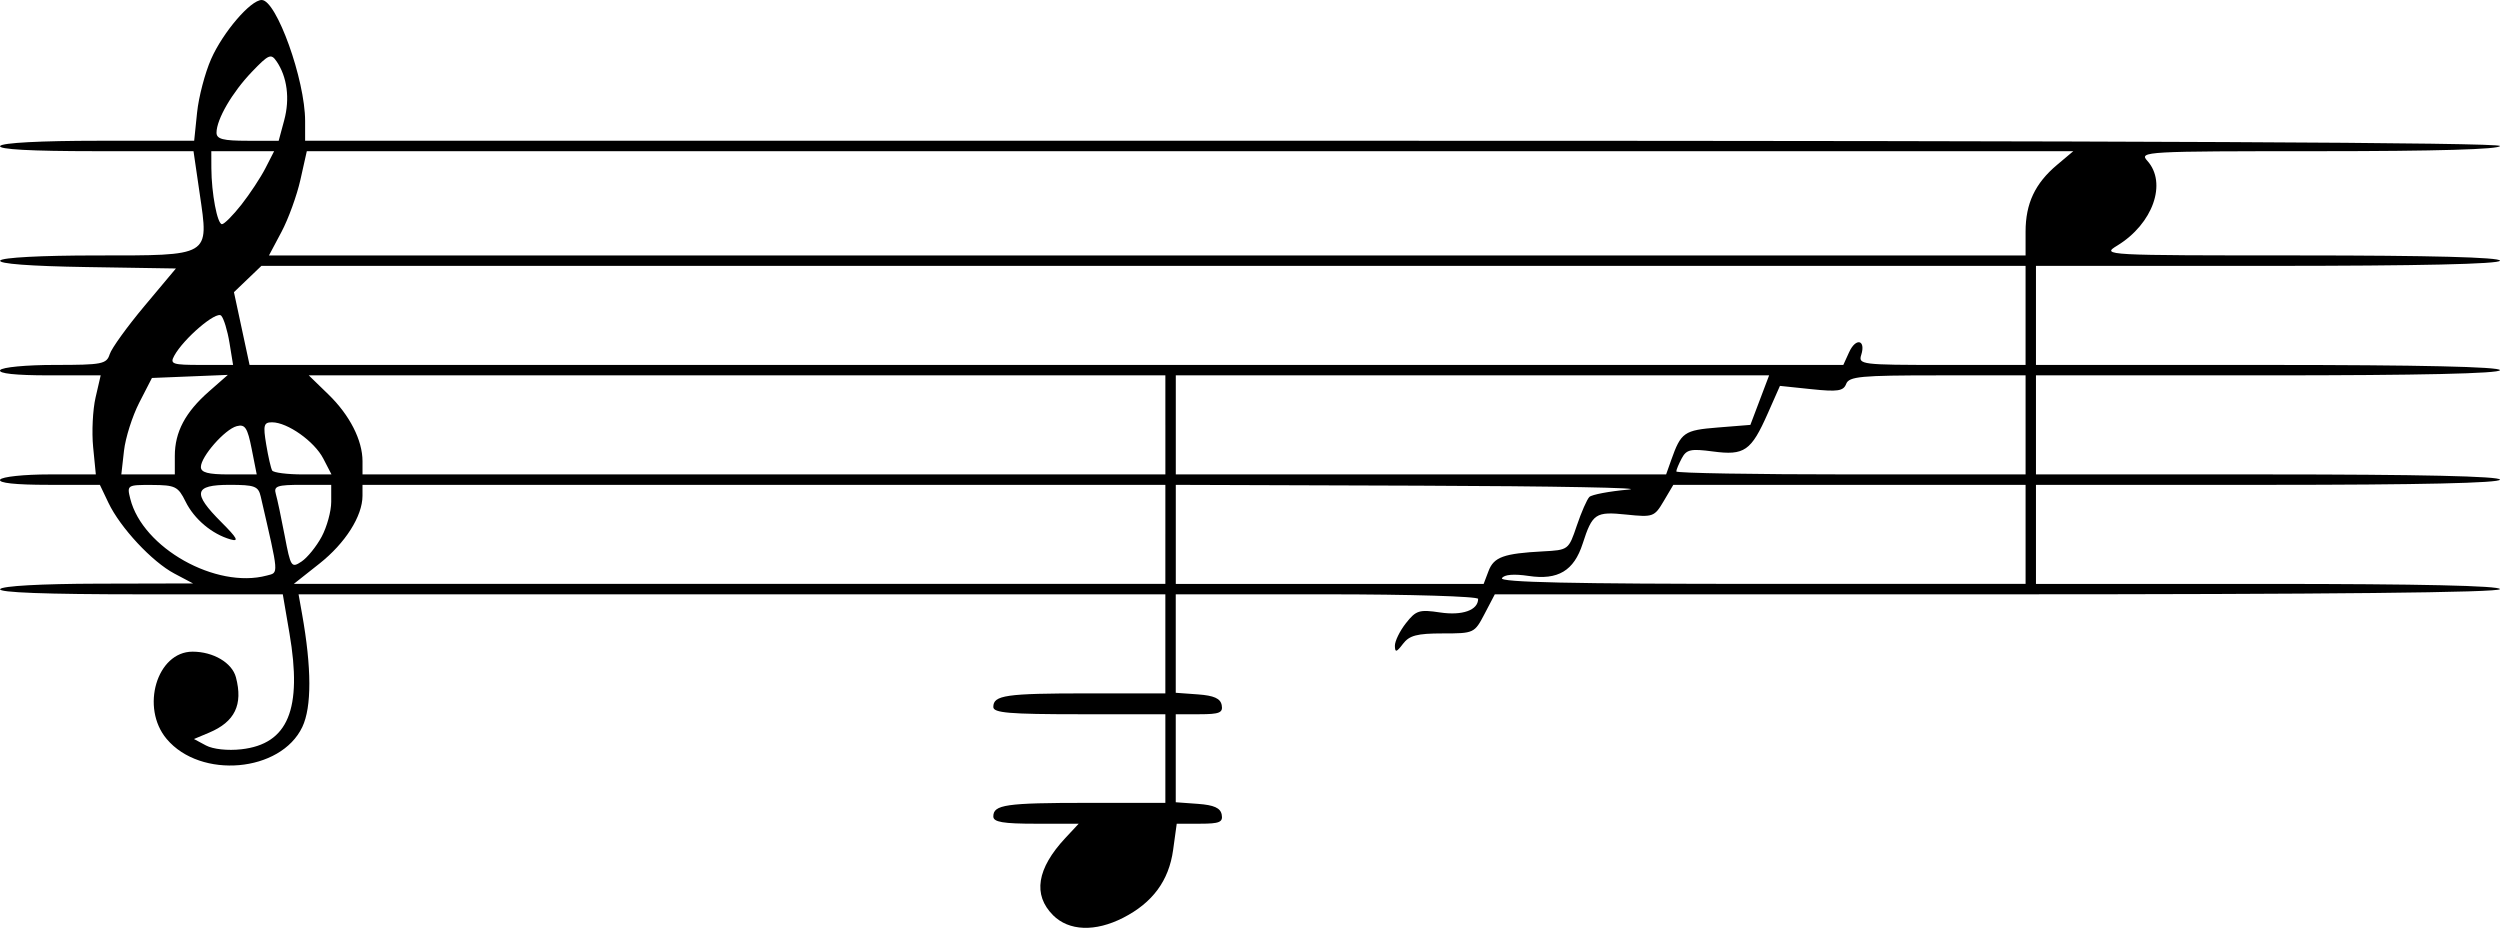 <?xml version="1.0" encoding="UTF-8" standalone="no"?>
<!-- Created with Inkscape (http://www.inkscape.org/) -->

<svg
   xmlns:dc="http://purl.org/dc/elements/1.1/"
   xmlns:cc="http://creativecommons.org/ns#"
   xmlns:rdf="http://www.w3.org/1999/02/22-rdf-syntax-ns#"
   xmlns:svg="http://www.w3.org/2000/svg"
   xmlns="http://www.w3.org/2000/svg"
   xmlns:sodipodi="http://sodipodi.sourceforge.net/DTD/sodipodi-0.dtd"
   xmlns:inkscape="http://www.inkscape.org/namespaces/inkscape"
   width="459.119"
   height="170.399"
   id="svg2884"
   version="1.1"
   inkscape:version="0.47 "
   sodipodi:docname="Stimmlage_Alt.svg">
  <defs
     id="defs2886">
    <inkscape:perspective
       sodipodi:type="inkscape:persp3d"
       inkscape:vp_x="0 : 526.18109 : 1"
       inkscape:vp_y="0 : 1000 : 0"
       inkscape:vp_z="744.09448 : 526.18109 : 1"
       inkscape:persp3d-origin="372.04724 : 350.78739 : 1"
       id="perspective2892" />
    <inkscape:perspective
       id="perspective2902"
       inkscape:persp3d-origin="0.5 : 0.33333333 : 1"
       inkscape:vp_z="1 : 0.5 : 1"
       inkscape:vp_y="0 : 1000 : 0"
       inkscape:vp_x="0 : 0.5 : 1"
       sodipodi:type="inkscape:persp3d" />
  </defs>
  <sodipodi:namedview
     id="base"
     pagecolor="#ffffff"
     bordercolor="#666666"
     borderopacity="1.0"
     inkscape:pageopacity="0"
     inkscape:pageshadow="2"
     inkscape:zoom="1.979899"
     inkscape:cx="195.06165"
     inkscape:cy="57.596524"
     inkscape:document-units="px"
     inkscape:current-layer="layer1"
     showgrid="false"
     inkscape:window-width="1024"
     inkscape:window-height="712"
     inkscape:window-x="-4"
     inkscape:window-y="-4"
     inkscape:window-maximized="1"
     showborder="true"
     inkscape:showpageshadow="true"
     borderlayer="false" />
  <g
     inkscape:label="Ebene 1"
     inkscape:groupmode="layer"
     id="layer1"
     transform="translate(-145.132,-289.112)">
    <path
       style="fill:#000000"
       d="m 338.52,457.185 c -3.741,-3.741 -2.974,-8.56 2.254,-14.166 l 2.456,-2.633 -7.839,0 c -6.062,0 -7.839,-0.302 -7.839,-1.334 0,-2.167 2.283,-2.496 17.312,-2.496 l 14.283,0 0,-8.138 0,-8.138 -15.798,0 c -12.865,0 -15.798,-0.248 -15.798,-1.334 0,-2.167 2.283,-2.496 17.312,-2.496 l 14.283,0 0,-9.096 0,-9.096 -79.592,0 -79.592,0 0.64,3.59 c 1.771,9.94 1.788,17.109 0.048,20.776 -3.949,8.321 -18.664,9.621 -24.909,2.2 -4.846,-5.759 -1.798,-16.034 4.755,-16.034 3.814,0 7.262,2.039 7.965,4.712 1.324,5.029 -0.198,8.173 -4.92,10.158 l -2.789,1.173 2.21,1.183 c 1.292,0.692 3.989,0.983 6.491,0.701 8.589,-0.968 11.228,-7.334 8.836,-21.316 l -1.222,-7.142 -26.25,0 c -17.256,0 -26.048,-0.328 -25.659,-0.957 0.358,-0.579 7.477,-0.974 18.008,-1 l 17.417,-0.042 -3.421,-1.809 c -4.102,-2.169 -9.933,-8.422 -12.111,-12.989 l -1.578,-3.309 -9.454,0 c -6.059,0 -9.241,-0.344 -8.862,-0.957 0.325,-0.527 4.413,-0.957 9.083,-0.957 l 8.491,0 -0.494,-5.027 c -0.272,-2.765 -0.071,-6.858 0.446,-9.096 l 0.94,-4.069 -9.529,0 c -6.109,0 -9.317,-0.344 -8.937,-0.957 0.33,-0.534 4.776,-0.957 10.045,-0.957 8.709,0 9.503,-0.156 10.08,-1.975 0.345,-1.086 3.221,-5.072 6.391,-8.856 l 5.765,-6.881 -16.422,-0.262 c -10.372,-0.166 -16.21,-0.606 -15.845,-1.197 0.341,-0.551 7.564,-0.935 17.607,-0.935 21.177,0 20.723,0.269 19.035,-11.314 l -1.142,-7.835 -18.053,0 c -11.791,0 -17.848,-0.332 -17.461,-0.957 0.36,-0.582 7.465,-0.957 18.114,-0.957 l 17.522,0 0.536,-5.194 c 0.295,-2.857 1.454,-7.273 2.577,-9.814 2.171,-4.914 7.251,-10.843 9.292,-10.843 2.711,0 7.97,14.664 7.97,22.222 l 0,3.629 201.539,0 c 133.721,0 201.539,0.322 201.539,0.957 0,0.62 -11.698,0.957 -33.18,0.957 -32.083,0 -33.127,0.058 -31.595,1.751 3.697,4.085 1.043,11.59 -5.511,15.587 -2.929,1.786 -2.611,1.803 33.665,1.807 23.774,0.002 36.622,0.339 36.622,0.961 0,0.624 -14.84,0.957 -42.606,0.957 l -42.606,0 0,9.096 0,9.096 42.606,0 c 27.765,0 42.606,0.334 42.606,0.957 0,0.624 -14.84,0.957 -42.606,0.957 l -42.606,0 0,9.096 0,9.096 42.606,0 c 27.765,0 42.606,0.333 42.606,0.957 0,0.624 -14.84,0.957 -42.606,0.957 l -42.606,0 0,9.096 0,9.096 42.606,0 c 27.765,0 42.606,0.333 42.606,0.957 0,0.632 -31.404,0.957 -92.298,0.957 l -92.298,0 -1.878,3.59 c -1.857,3.55 -1.943,3.59 -7.705,3.59 -4.705,0 -6.108,0.369 -7.281,1.915 -1.193,1.571 -1.459,1.637 -1.484,0.368 -0.017,-0.851 0.894,-2.721 2.023,-4.157 1.861,-2.366 2.45,-2.551 6.283,-1.976 4.082,0.612 6.982,-0.422 6.982,-2.491 0,-0.463 -12.476,-0.84 -27.766,-0.84 l -27.766,0 0,9.041 0,9.041 4.061,0.294 c 2.962,0.215 4.147,0.748 4.379,1.97 0.265,1.398 -0.408,1.675 -4.061,1.675 l -4.379,0 0,8.083 0,8.083 4.061,0.294 c 2.962,0.215 4.147,0.748 4.379,1.97 0.264,1.394 -0.404,1.675 -3.971,1.675 l -4.289,0 -0.664,4.827 c -0.774,5.629 -3.768,9.691 -9.172,12.449 -5.143,2.624 -9.964,2.445 -12.887,-0.477 z m 20.628,-69.936 0,-9.096 -73.722,0 -73.722,0 0,2.01 c 0,3.726 -3.159,8.705 -7.903,12.454 l -4.715,3.727 80.031,0 80.031,0 0,-9.096 z m 59.351,6.729 c 0.978,-2.573 2.78,-3.223 9.986,-3.606 4.69,-0.249 4.716,-0.269 6.223,-4.73 0.833,-2.464 1.872,-4.834 2.309,-5.266 0.438,-0.432 3.669,-1.041 7.181,-1.353 3.512,-0.312 -13.757,-0.635 -38.375,-0.718 l -44.76,-0.151 0,9.096 0,9.096 28.268,0 28.268,0 0.9,-2.367 z m 98.626,-6.729 0,-9.096 -32.346,0 -32.346,0 -1.768,2.993 c -1.706,2.888 -1.947,2.975 -6.853,2.468 -5.674,-0.586 -6.239,-0.209 -8.028,5.343 -1.605,4.982 -4.536,6.733 -9.915,5.927 -2.718,-0.408 -4.494,-0.259 -4.908,0.41 -0.467,0.755 12.909,1.049 47.758,1.049 l 48.407,0 0,-9.096 z m -322.998,7.562 c 2.214,-0.594 2.275,0.194 -1.111,-14.503 -0.44,-1.912 -1.087,-2.154 -5.744,-2.154 -6.532,0 -6.856,1.49 -1.488,6.857 2.933,2.933 3.301,3.627 1.676,3.159 -3.409,-0.981 -6.662,-3.719 -8.251,-6.945 -1.366,-2.773 -1.884,-3.03 -6.143,-3.05 -4.574,-0.021 -4.641,0.021 -4.005,2.553 2.261,9.01 15.745,16.585 25.068,14.083 z m 10.078,-7.133 c 0.965,-1.8 1.755,-4.679 1.755,-6.399 l 0,-3.127 -5.33,0 c -4.624,0 -5.266,0.222 -4.842,1.676 0.269,0.922 1.003,4.382 1.631,7.69 1.091,5.742 1.23,5.956 3.087,4.723 1.069,-0.71 2.734,-2.763 3.699,-4.563 z m -26.968,-14.838 c 0,-4.389 1.918,-8.011 6.257,-11.822 l 3.483,-3.058 -6.971,0.283 -6.971,0.283 -2.322,4.519 c -1.277,2.485 -2.542,6.471 -2.811,8.856 l -0.489,4.338 4.912,0 4.912,0 0,-3.399 z m 14.12,-1.272 c -0.774,-3.916 -1.218,-4.593 -2.746,-4.194 -2.184,0.571 -6.587,5.585 -6.587,7.502 0,1.009 1.331,1.363 5.128,1.363 l 5.128,0 -0.923,-4.67 z m 13.145,1.756 c -1.631,-3.154 -6.567,-6.65 -9.397,-6.656 -1.538,-0.003 -1.675,0.509 -1.086,4.066 0.37,2.238 0.864,4.392 1.098,4.787 0.234,0.395 2.78,0.718 5.659,0.718 l 5.234,0 -1.507,-2.915 z m 154.647,-6.181 0,-9.096 -78.656,0 -78.656,0 3.613,3.508 c 3.902,3.79 6.256,8.401 6.256,12.258 l 0,2.424 73.722,0 73.722,0 0,-9.096 z m 92.894,6.463 c 1.81,-5.106 2.356,-5.488 8.554,-5.984 l 5.987,-0.479 1.721,-4.548 1.721,-4.548 -54.481,0 -54.481,0 0,9.096 0,9.096 45.023,0 45.023,0 0.933,-2.633 z m 65.082,-6.463 0,-9.096 -16.174,0 c -14.108,0 -16.251,0.201 -16.776,1.57 -0.504,1.313 -1.548,1.472 -6.382,0.966 l -5.78,-0.604 -2.236,5.056 c -3.051,6.9 -4.283,7.756 -10.056,6.99 -4.093,-0.543 -4.869,-0.374 -5.738,1.251 -0.553,1.033 -1.005,2.122 -1.005,2.42 0,0.298 14.433,0.542 32.074,0.542 l 32.074,0 0,-9.096 z M 187.275,352.063 c -0.364,-2.238 -1.047,-4.478 -1.518,-4.977 -0.885,-0.938 -6.908,4.204 -8.632,7.37 -0.824,1.513 -0.343,1.675 4.95,1.675 l 5.862,0 -0.661,-4.069 z m 297.457,1.706 c 1.23,-2.699 3.09,-2.253 2.207,0.529 -0.557,1.755 0.079,1.834 14.801,1.834 l 15.383,0 0,-9.096 0,-9.096 -161.993,0 -161.993,0 -2.521,2.415 -2.521,2.415 1.434,6.681 1.434,6.681 146.345,0 146.345,0 1.077,-2.364 z m 32.392,-22.098 c 0,-5.191 1.737,-8.88 5.784,-12.285 l 2.98,-2.508 -162.206,0 -162.206,0 -1.173,5.243 c -0.645,2.883 -2.21,7.192 -3.476,9.574 l -2.303,4.332 161.3,0 161.3,0 0,-4.356 z m -327.653,-4.979 c 1.552,-1.975 3.538,-4.991 4.413,-6.702 l 1.592,-3.112 -5.769,0 -5.769,0 0.011,3.112 c 0.016,4.615 1.091,10.292 1.949,10.292 0.413,0 2.021,-1.616 3.573,-3.59 z m 7.861,-15.522 c 1.06,-3.935 0.539,-7.937 -1.401,-10.78 -1.019,-1.493 -1.446,-1.313 -4.539,1.915 -3.626,3.785 -6.497,8.724 -6.497,11.175 0,1.174 1.191,1.484 5.708,1.484 l 5.708,0 1.022,-3.794 z"
       id="path2908" />
  </g>
</svg>
